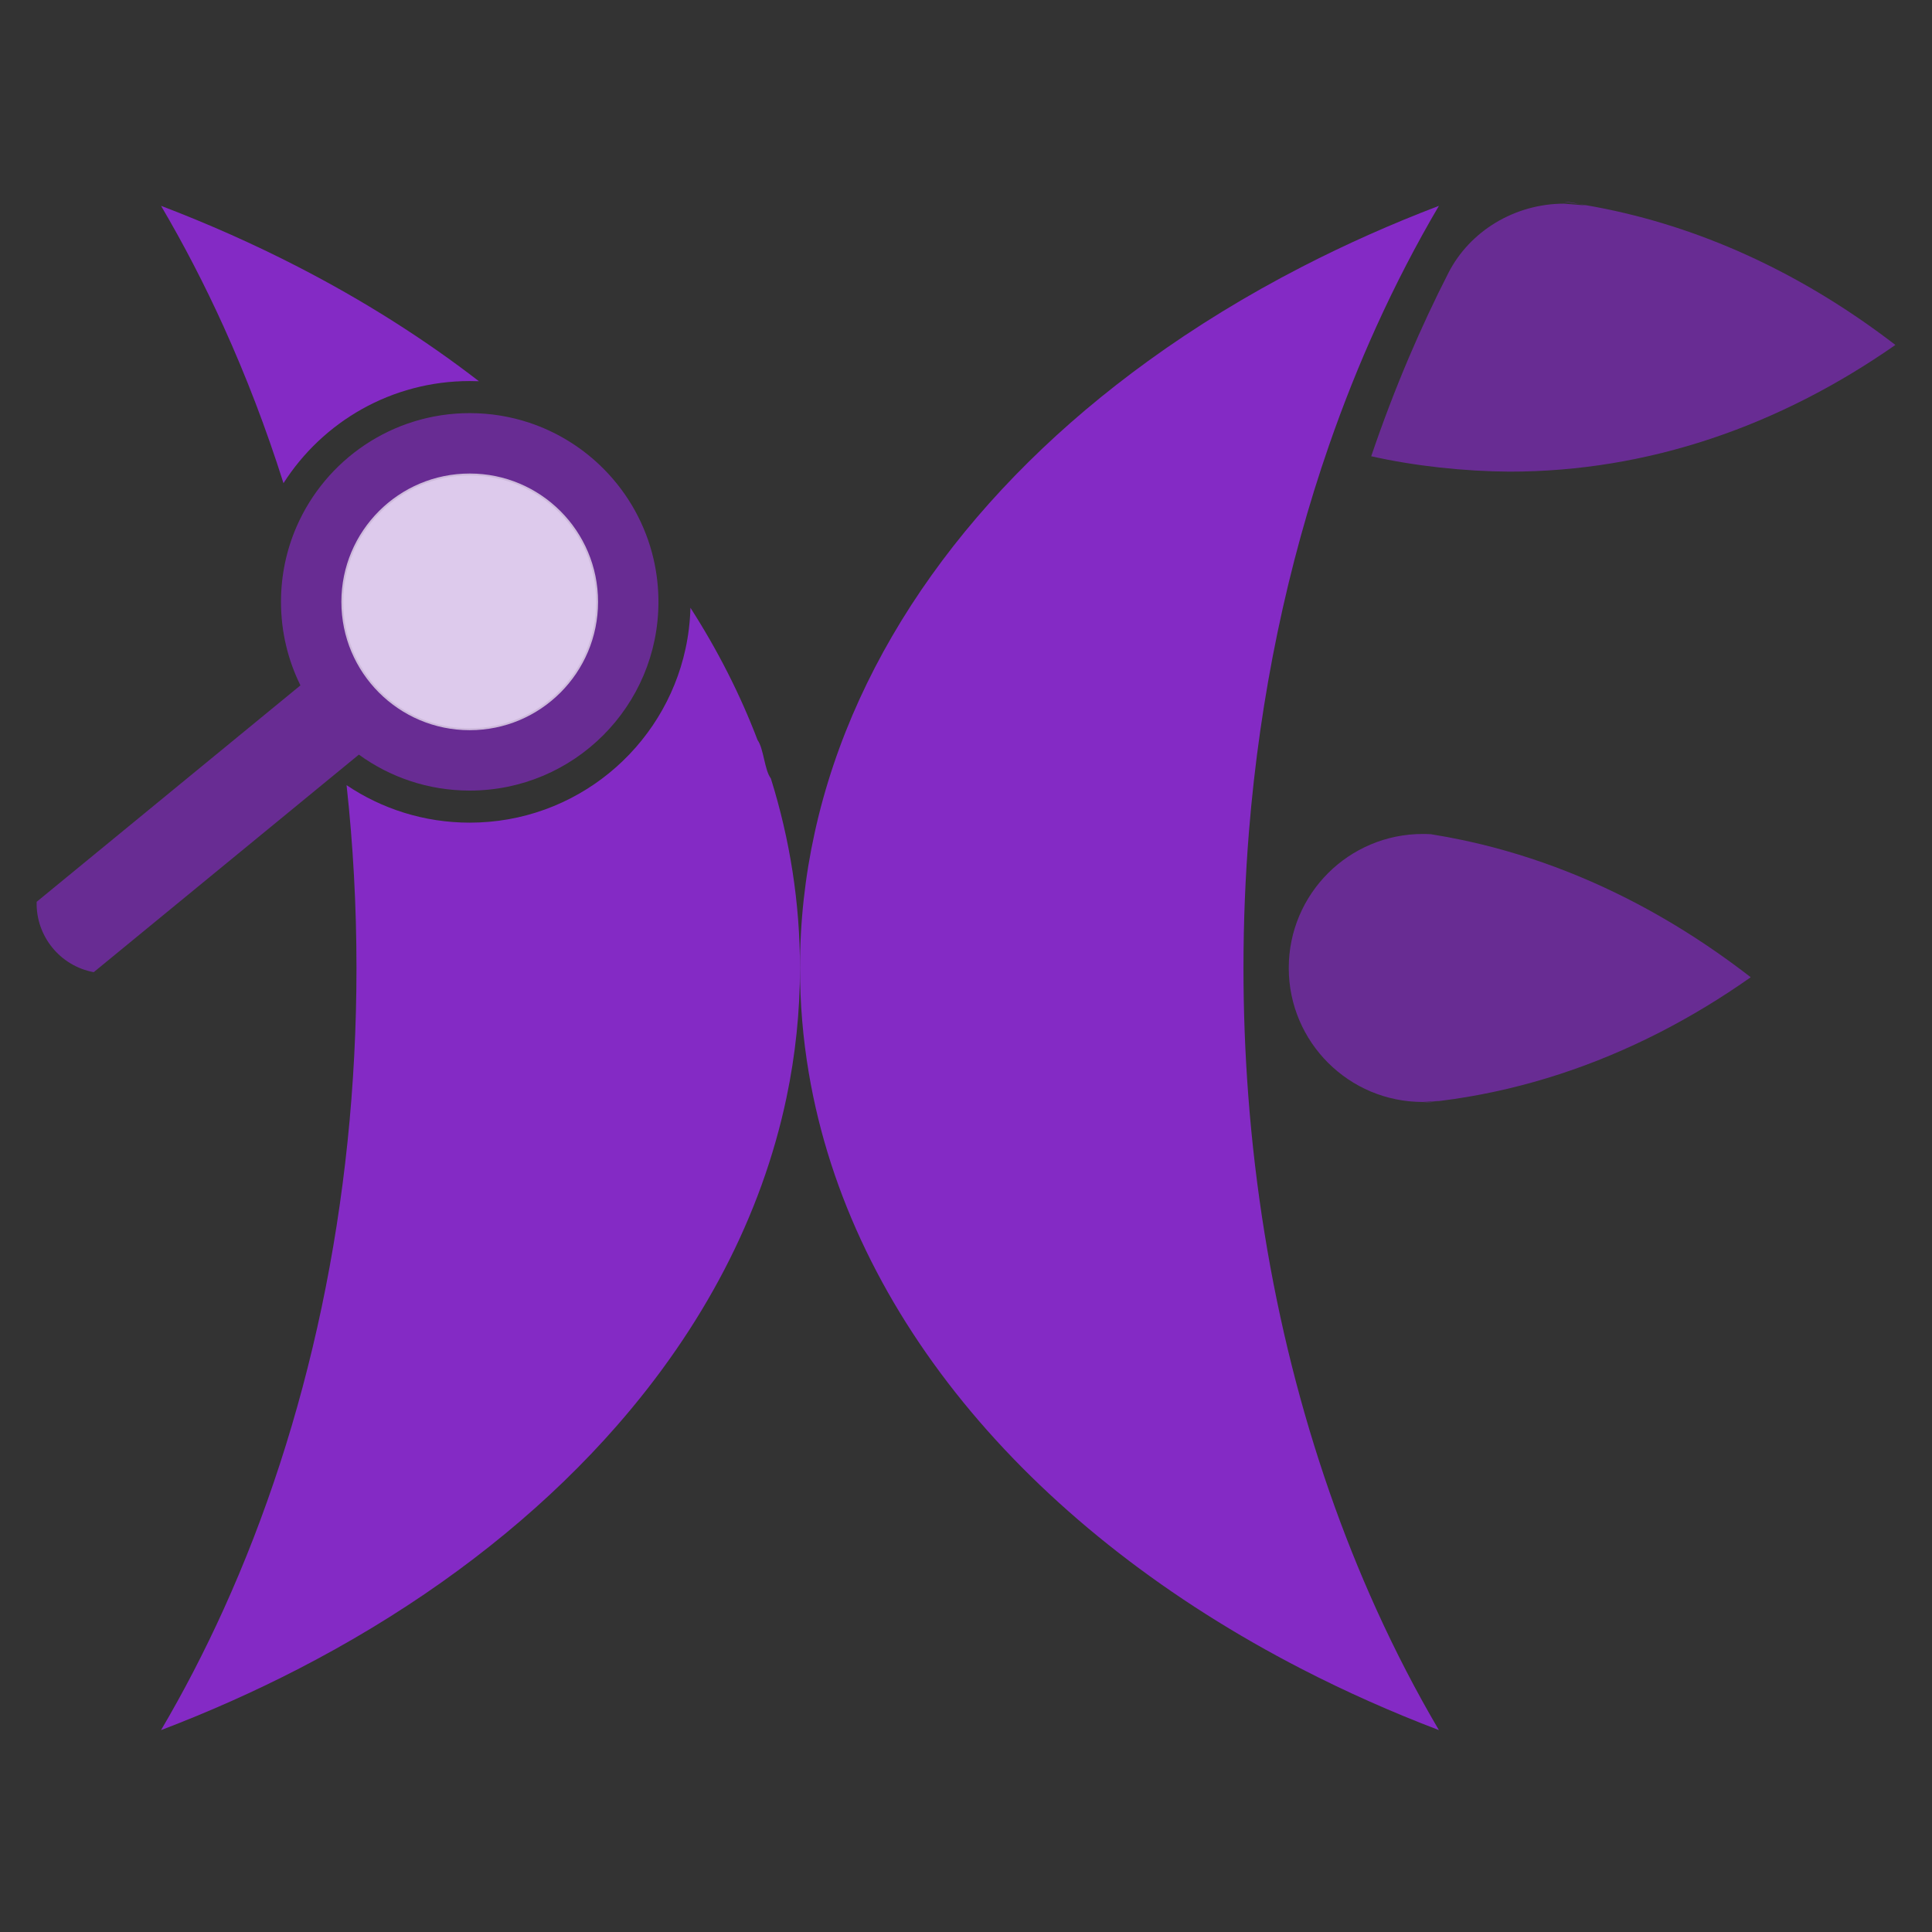 <svg xmlns="http://www.w3.org/2000/svg" xmlns:xlink="http://www.w3.org/1999/xlink" version="1.1" width="700" height="700" viewBox="610,130.5,700,700">
  <rect x="610" y="130.5" width="700" height="700" fill="#333333" stroke="none"/>
  <g id="document" fill="none" fill-rule="nonzero" stroke="none" stroke-width="0" stroke-linecap="butt" stroke-linejoin="miter" stroke-miterlimit="10" stroke-dasharray="" stroke-dashoffset="0" font-family="none" font-weight="none" font-size="none" text-anchor="none" style="mix-blend-mode: normal">
    <rect x="610" y="93.214" transform="scale(1,1.4)" width="700" height="500" id="Shape 1 1" vector-effect="non-scaling-stroke" />
  </g>
  <g fill="none" fill-rule="nonzero" stroke="none" stroke-width="1" stroke-linecap="round" stroke-linejoin="round" stroke-miterlimit="10" stroke-dasharray="" stroke-dashoffset="0" font-family="none" font-weight="none" font-size="none" text-anchor="none" style="mix-blend-mode: normal">
    <g id="stage">
      <g id="layer1 1">
        <path d="M1184.659,204.953c-2.563,-0.438 -5.11,-1.304 -7.798,-1.304c4.935,0.674 9.836,1.509 14.701,2.499c37.654,7.667 73.128,24.693 105.168,49.331c-42.061,29.373 -89.538,45.904 -139.786,45.904c-16.538,-0.11 -34.291,-2.015 -50.127,-5.574c4.169,-12.279 8.737,-24.243 13.682,-35.859c4.471,-10.501 9.249,-20.719 14.317,-30.627c7.704,-15.031 23.906,-25.035 41.957,-25.035" id="path-2" fill-opacity="0.66" fill="#842AC5" stroke-opacity="0" stroke="#842AC5" />
        <path d="M1125.491,529.762c-26.762,0 -48.466,-21.654 -48.548,-48.397c-0,-0.05 -0,-0.1 -0,-0.151c0,-26.812 21.736,-48.548 48.548,-48.548c0.992,0 1.978,0.03 2.955,0.088c3.95,0.628 7.878,1.358 11.782,2.189c0.671,0.143 1.342,0.289 2.012,0.438c24.224,5.382 47.521,14.644 69.55,27.316c11.186,6.434 22.045,13.747 32.534,21.878c-10.616,7.475 -21.579,14.131 -32.847,19.908c-23.667,12.133 -48.678,20.388 -74.637,24.213c-3.753,0.553 -7.527,1.013 -11.319,1.38c2.005,0 3.952,-0.435 5.893,-0.671" id="path-2" fill-opacity="0.66" fill="#842AC5" stroke-opacity="0" stroke="#842AC5" />
        <path d="M1108.7,713.653c6.908,15.23 14.475,29.822 22.645,43.698c-17.237,-6.57 -33.787,-13.947 -49.55,-22.059c-96.619,-49.727 -163.706,-127.118 -178.752,-216.023c-2.111,-12.473 -3.197,-25.173 -3.197,-38.054c0,-16.717 1.83,-33.128 5.354,-49.135c14.548,-66.084 57.969,-125.28 120.703,-170.731c17.239,-12.489 35.936,-23.941 55.892,-34.212c15.763,-8.113 32.312,-15.489 49.55,-22.059c-8.17,13.876 -15.737,28.468 -22.645,43.698c-6.279,13.842 -12.013,28.212 -17.161,43.051c-14.991,43.208 -25.012,90.391 -29.028,140.108c-1.307,16.175 -1.978,32.618 -1.978,49.28c0,15.583 0.587,30.976 1.732,46.136c5.135,67.983 21.489,131.305 46.435,186.303z" id="path-1" fill-opacity="1" fill="#842AC5" stroke-opacity="0" stroke="#000000" />
        <path d="M889.299,412.553c6.905,22.094 10.548,45.073 10.548,68.662c0,15.964 -1.669,31.648 -4.887,46.967c-9.057,43.108 -30.389,83.329 -61.36,118.775c-6.041,6.913 -12.448,13.645 -19.202,20.181c-27.026,26.152 -59.61,49.17 -96.499,68.155c-15.763,8.113 -32.312,15.489 -49.55,22.059c8.17,-13.876 15.737,-28.468 22.645,-43.698c30.509,-67.263 48.167,-146.976 48.167,-232.439c0,-22.519 -1.226,-44.639 -3.59,-66.237c12.746,8.58 28.096,13.587 44.616,13.587c38.355,0 70.406,-26.991 78.194,-63.015c1.038,-4.799 1.645,-9.759 1.779,-14.837c9.845,15.346 18.007,31.361 24.317,47.926c2.273,3.177 2.479,10.837 4.822,13.915z" id="path-1" fill-opacity="1" fill="#842AC5" stroke-opacity="0" stroke="#842AC5" />
        <path d="" id="Path 1" fill="#ffffff" stroke="#000000" />
        <path d="M783.523,268.63c-1.106,-0.045 -2.218,-0.068 -3.336,-0.068c-28.357,0 -53.268,14.754 -67.476,37.004c-6.249,-19.742 -13.519,-38.716 -21.717,-56.79c-6.908,-15.23 -14.475,-29.822 -22.645,-43.698c17.237,6.57 33.787,13.947 49.55,22.059c23.775,12.236 45.762,26.147 65.625,41.493z" id="path-1" fill-opacity="1" fill="#842AC5" stroke-opacity="0" stroke="#842AC5" />
        <path d="M737.013,363.925c-1.709,-4.802 -2.639,-9.974 -2.639,-15.363c0,-25.302 20.511,-45.813 45.813,-45.813c25.302,0 45.813,20.511 45.813,45.813c0,25.302 -20.511,45.813 -45.813,45.813c-7.898,0 -15.33,-1.999 -21.816,-5.518c-9.867,-5.353 -17.547,-14.225 -21.357,-24.932z" id="path-3" fill-opacity="0.7" fill="#FFFFFF" stroke-opacity="0" stroke="#842AC5" />
        <path d="M718.854,378.826c-4.51,-9.123 -7.045,-19.397 -7.045,-30.263c0,-9.673 2.008,-18.876 5.631,-27.217c10.521,-24.221 34.655,-41.161 62.746,-41.161c7.546,0 14.807,1.222 21.595,3.48c9.593,3.191 18.242,8.449 25.419,15.246c9.059,8.581 15.772,19.614 19.074,32.038c1.387,5.219 2.173,10.684 2.278,16.314c0.008,0.432 0.012,0.865 0.012,1.299c0,37.764 -30.613,68.377 -68.377,68.377c-15.007,0 -28.884,-4.834 -40.161,-13.031l-5.236,4.297l-4.006,3.287l-56.914,46.7l-29.91,24.542c-12.188,-2.245 -20.994,-13.07 -20.682,-25.486l29.635,-24.317l55.588,-45.612z" id="path-2" fill-opacity="0.66" fill="#842AC5" stroke-opacity="0" stroke="#842AC5" />
        <path d="" id="Path 1" fill="#ffffff" stroke="#000000" />
        <path d="M733.69,348.563c0,-25.679 20.817,-46.496 46.496,-46.496c25.679,0 46.496,20.817 46.496,46.496c0,25.679 -20.817,46.496 -46.496,46.496c-25.679,0 -46.496,-20.817 -46.496,-46.496z" id="path-2" fill-opacity="0.67" fill="#ffffff" stroke-opacity="0" stroke="#000000" />
      </g>
    </g>
  </g>
</svg>